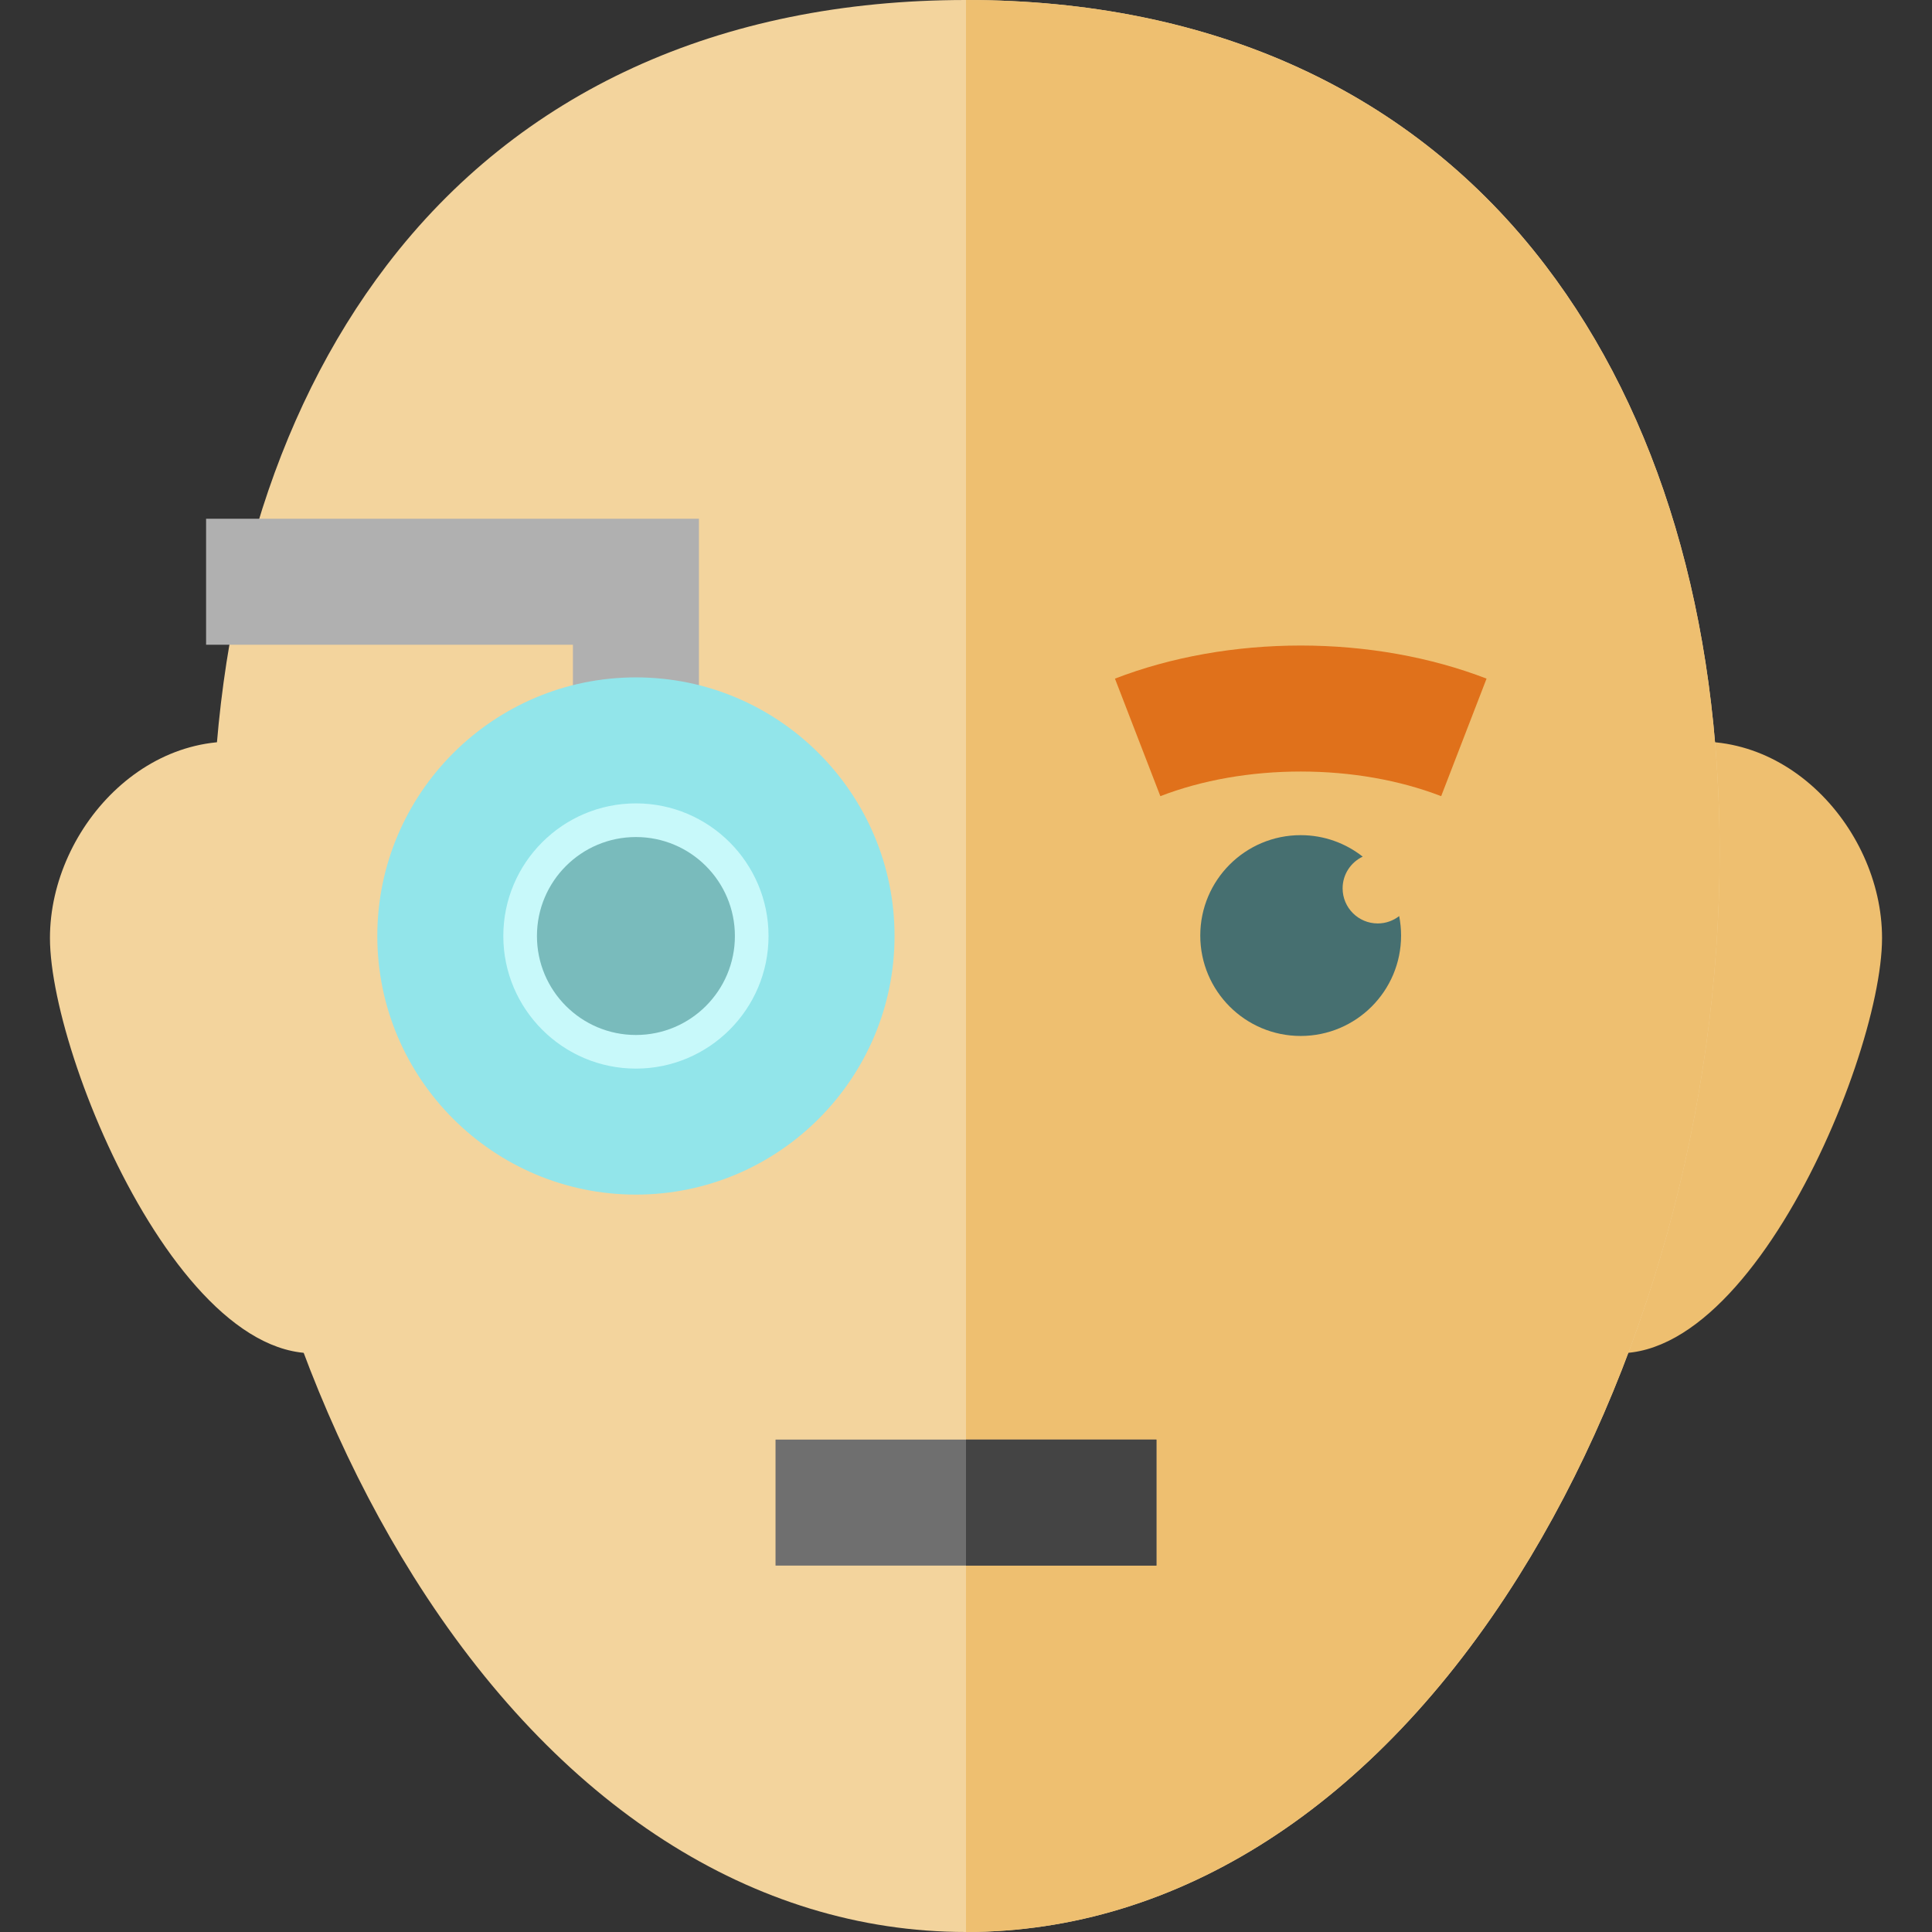 <?xml version="1.0" encoding="iso-8859-1"?>
<!-- Uploaded to: SVG Repo, www.svgrepo.com, Generator: SVG Repo Mixer Tools -->
<svg version="1.1" id="Layer_1" xmlns="http://www.w3.org/2000/svg" xmlns:xlink="http://www.w3.org/1999/xlink" 
	 viewBox="0 0 512 512" xml:space="preserve">
<rect x="0" y="0" width="512" height="512" fill="#333333" stroke="none"/>
<path style="fill:#F3D49D;" d="M73.39,198.227c-32.366-9.232-60.152,20.681-60.152,50.355c0,33.913,41.816,130.981,83.632,105.976
	L73.39,198.227z"/>
<path style="fill:#EEBF70;" d="M438.61,198.227c32.366-9.232,60.152,20.681,60.152,50.355c0,33.913-41.816,130.981-83.632,105.976
	L438.61,198.227z"/>
<path style="fill:#F3D49D;" d="M256,512c-56.296,0-108.299-33.471-146.434-94.248c-33.868-53.977-53.291-123.923-53.291-191.905
	c0-62.118,15.968-115.889,46.176-155.5C137.548,24.326,190.644,0,256,0s118.452,24.326,153.55,70.347
	c30.208,39.611,46.175,93.381,46.175,155.5c0,67.981-19.424,137.928-53.291,191.905C364.3,478.529,312.294,512,256,512z"/>
<path style="fill:#EEBF70;" d="M256,512c0-69.009,0-434.087,0-512c65.356,0,118.452,24.326,153.55,70.347
	c30.208,39.611,46.175,93.381,46.175,155.5c0,67.981-19.424,137.928-53.291,191.905C364.3,478.529,312.294,512,256,512z"/>
<rect x="205.523" y="381.507" style="fill:#6F6F6F;" width="100.942" height="33.391"/>
<rect x="256" y="381.507" style="fill:#444444;" width="50.465" height="33.391"/>
<path style="fill:#E0711B;" d="M381.924,210.991c-11.058-4.27-23.925-6.527-37.21-6.527c-13.285,0-26.152,2.257-37.21,6.527
	l-12.03-31.149c14.856-5.737,31.882-8.77,49.239-8.77c17.357,0,34.384,3.033,49.239,8.77L381.924,210.991z"/>
<path style="fill:#466F70;" d="M365.112,244.722c-5.138,0-9.304-4.165-9.304-9.304c0-3.712,2.179-6.906,5.324-8.4
	c-4.526-3.563-10.232-5.693-16.439-5.693c-14.695,0-26.608,11.913-26.608,26.608s11.913,26.608,26.608,26.608
	c14.696,0,26.608-11.913,26.608-26.608c0-1.766-0.176-3.491-0.504-5.161C369.223,243.99,367.254,244.722,365.112,244.722z"/>
<circle style="fill:#C8F9FA;" cx="168.526" cy="248.053" r="52.469"/>
<circle style="fill:#79BBBC;" cx="168.526" cy="248.053" r="26.229"/>
<polygon style="fill:#B0B0B0;" points="185.223,196.208 151.831,196.208 151.831,170.862 54.614,170.862 54.614,137.471 
	185.223,137.471 "/>
<path style="fill:#92E5EA;" d="M168.527,316.583c-37.791,0-68.536-30.745-68.536-68.536c0-37.79,30.744-68.535,68.536-68.535
	c37.79,0,68.535,30.744,68.535,68.535C237.062,285.838,206.317,316.583,168.527,316.583z M168.527,212.904
	c-19.378,0-35.144,15.765-35.144,35.143s15.766,35.144,35.144,35.144s35.143-15.766,35.143-35.144S187.905,212.904,168.527,212.904z
	"/>
</svg>